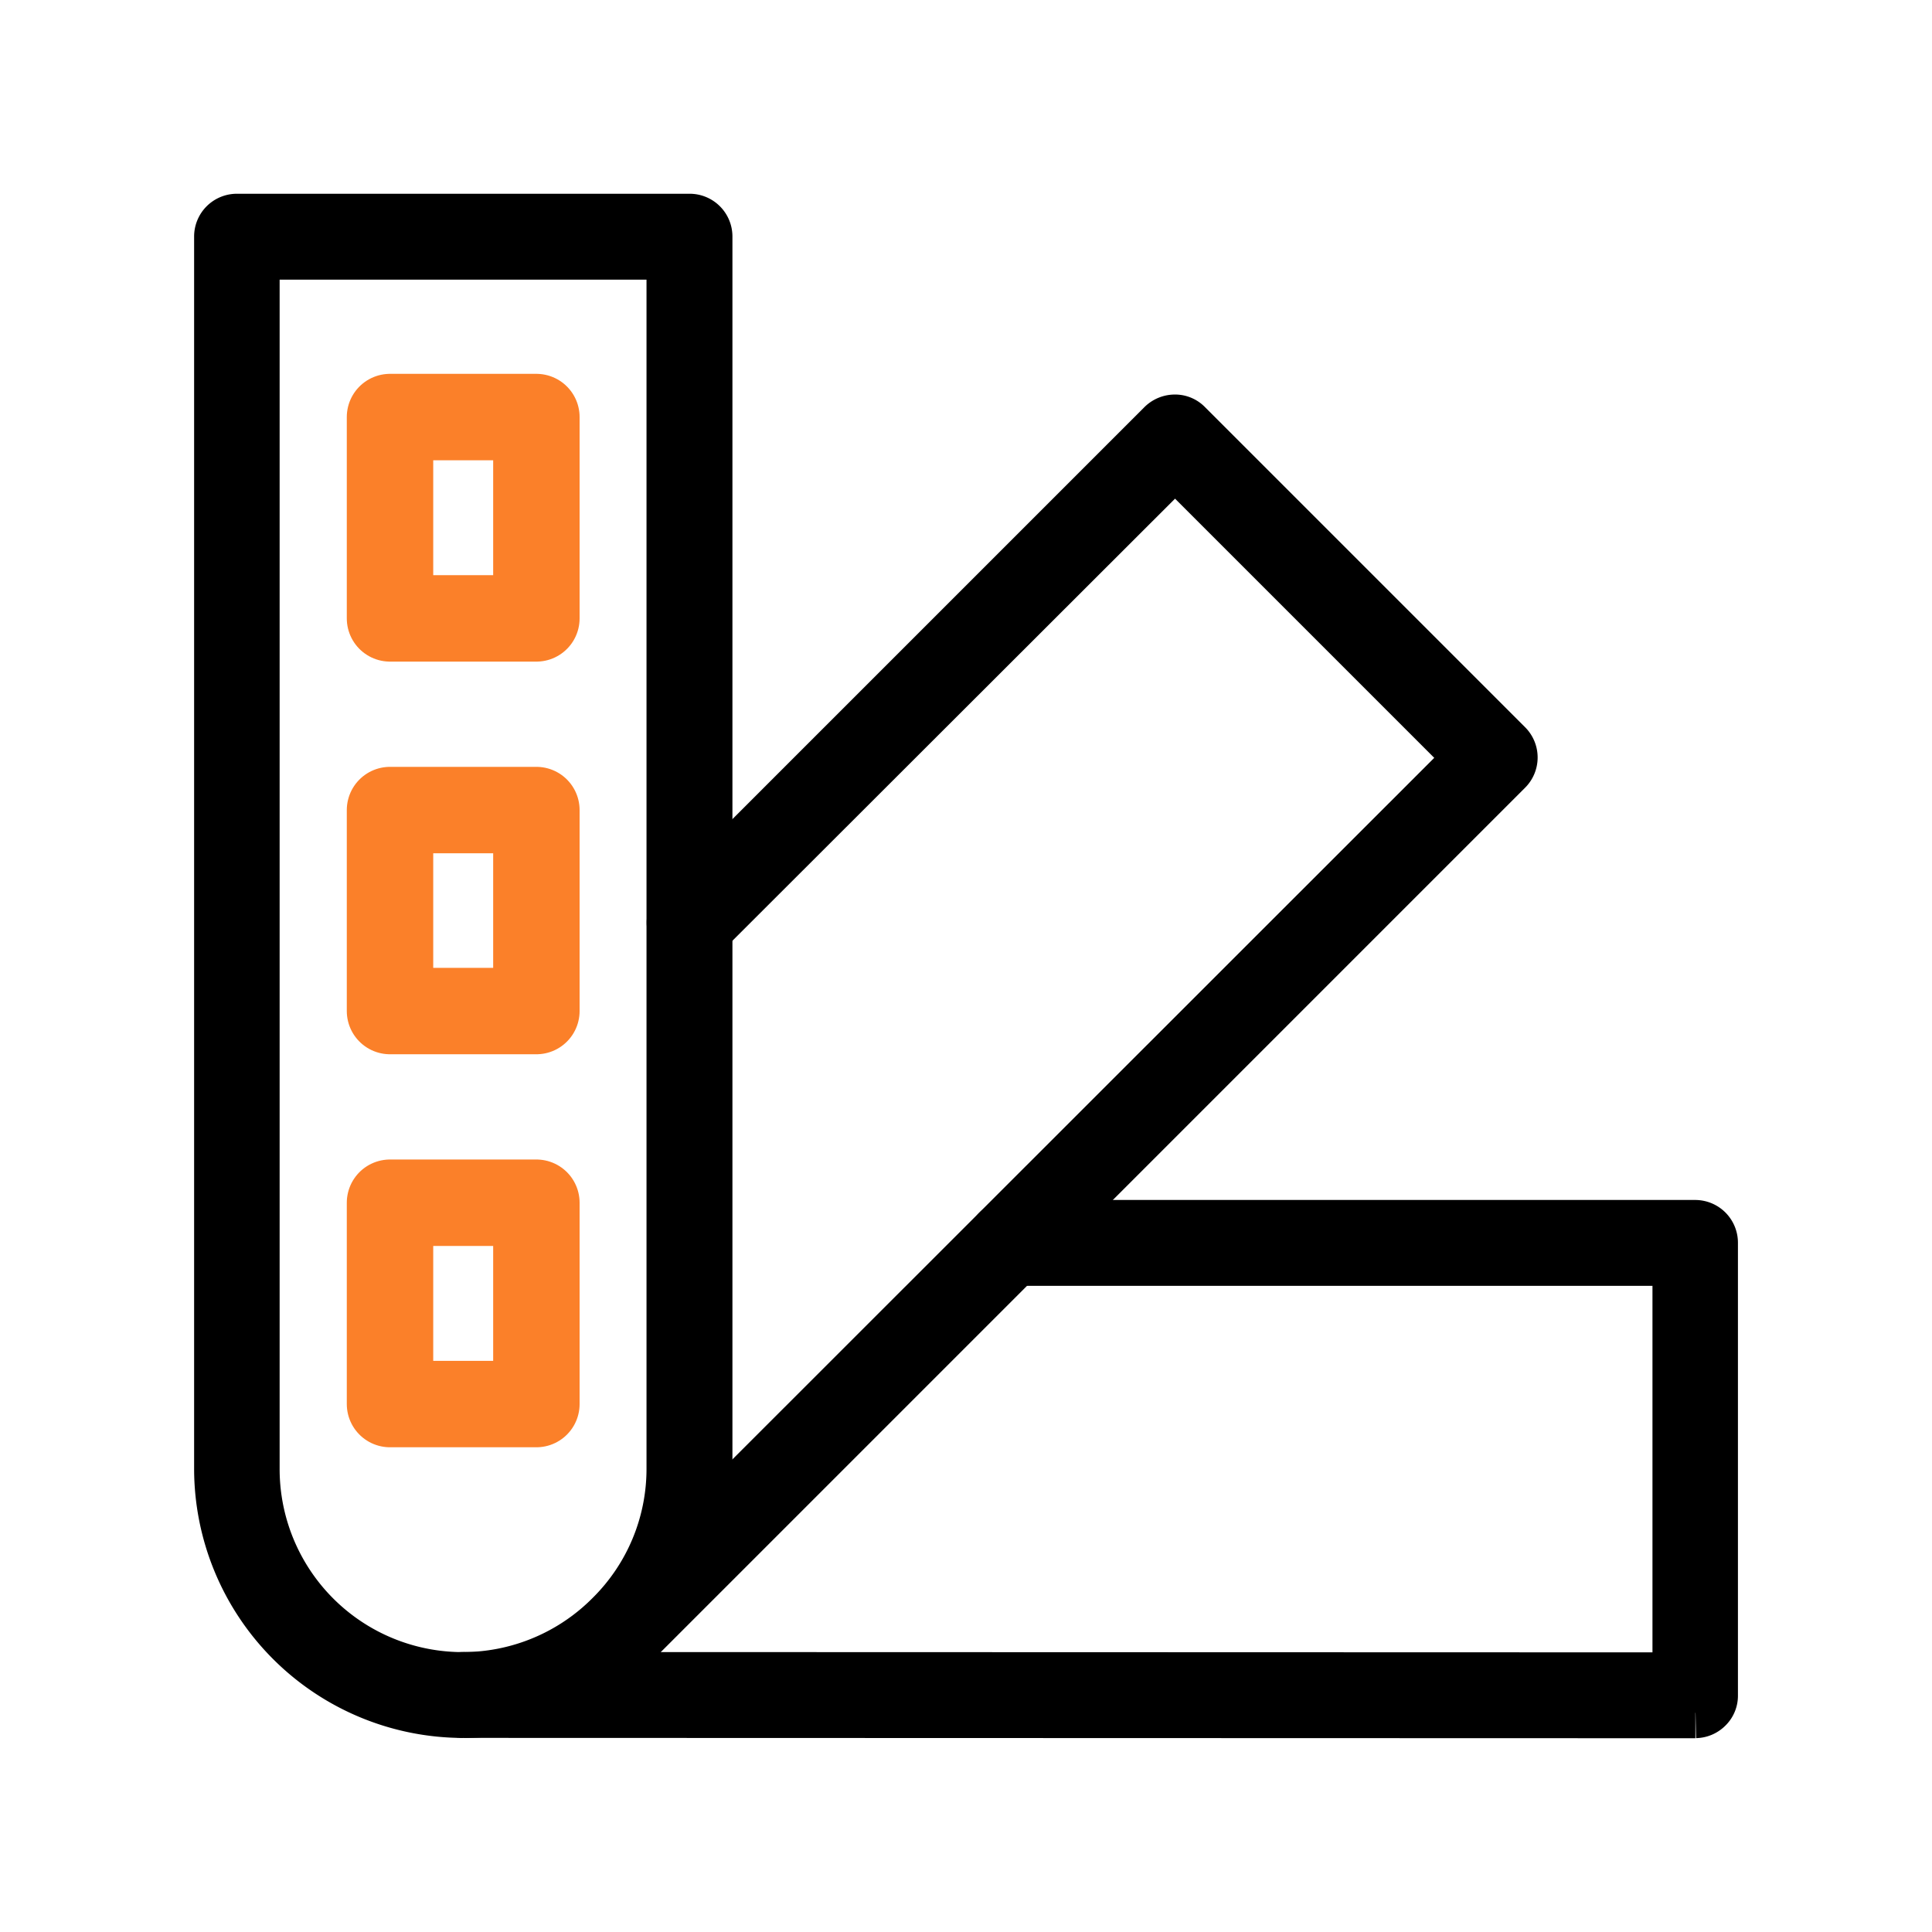 <svg xmlns="http://www.w3.org/2000/svg" xmlns:xlink="http://www.w3.org/1999/xlink" width="38" height="38" viewBox="0 0 38 38">
  <defs>
    <clipPath id="clip-mnoho_barev">
      <rect width="38" height="38"/>
    </clipPath>
  </defs>
  <g id="mnoho_barev" data-name="mnoho barev" clip-path="url(#clip-mnoho_barev)">
    <g id="Group_120" data-name="Group 120" transform="translate(-3557.152 434.561)">
      <path id="Path_172" data-name="Path 172" d="M126.253,338.4v3.96H122.3v-.007Z" transform="translate(3447.593 -745.345)" fill="none"/>
      <path id="Path_173" data-name="Path 173" d="M137.017,268.517l-2.8,2.8-.021-.021V265.7Z" transform="translate(3436.512 -677.652)" fill="none"/>
      <rect id="Rectangle_54" data-name="Rectangle 54" width="2.879" height="3.96" transform="translate(3564.823 -426.358)" fill="none" stroke="#fb8029" stroke-linejoin="round" stroke-width="1.7"/>
      <rect id="Rectangle_55" data-name="Rectangle 55" width="2.879" height="3.953" transform="translate(3564.823 -418.628)" fill="none" stroke="#fb8029" stroke-linejoin="round" stroke-width="1.7"/>
      <rect id="Rectangle_56" data-name="Rectangle 56" width="2.879" height="3.96" transform="translate(3564.823 -410.905)" fill="none" stroke="#fb8029" stroke-linejoin="round" stroke-width="1.7"/>
      <path id="Path_178" data-name="Path 178" d="M4.793,29.372A4.8,4.8,0,0,1,0,24.579V.344A.341.341,0,0,1,.344,0h8.9a.341.341,0,0,1,.344.344V24.579a4.808,4.808,0,0,1-4.793,4.793M.682.689v23.89a4.1,4.1,0,0,0,7.011,2.892,4.069,4.069,0,0,0,1.205-2.9V.689Z" transform="translate(3561.47 -430.25)" stroke="#000" stroke-width="1"/>
      <path id="Path_183" data-name="Path 183" d="M110.779,81.424a.323.323,0,0,1-.241-.1.347.347,0,0,1,0-.489l.468-.468,16.425-16.418-5.805-5.805-9.311,9.3a.346.346,0,0,1-.489-.489l9.552-9.552a.351.351,0,0,1,.241-.1.323.323,0,0,1,.241.1l6.294,6.294a.341.341,0,0,1,0,.489L111.488,80.853l-.468.468a.323.323,0,0,1-.241.1" transform="translate(3458.638 -483.604)" stroke="#000" stroke-width="1"/>
      <path id="Path_187" data-name="Path 187" d="M89.179,296.986h0l-24.234-.007a.344.344,0,0,1,0-.689l23.89.007v-8.209H75.694a.344.344,0,1,1,0-.689H89.172a.341.341,0,0,1,.344.344v8.9a.323.323,0,0,1-.1.241.34.34,0,0,1-.234.1" transform="translate(3501.319 -697.858)" stroke="#000" stroke-width="1"/>
    </g>
  </g>
</svg>
